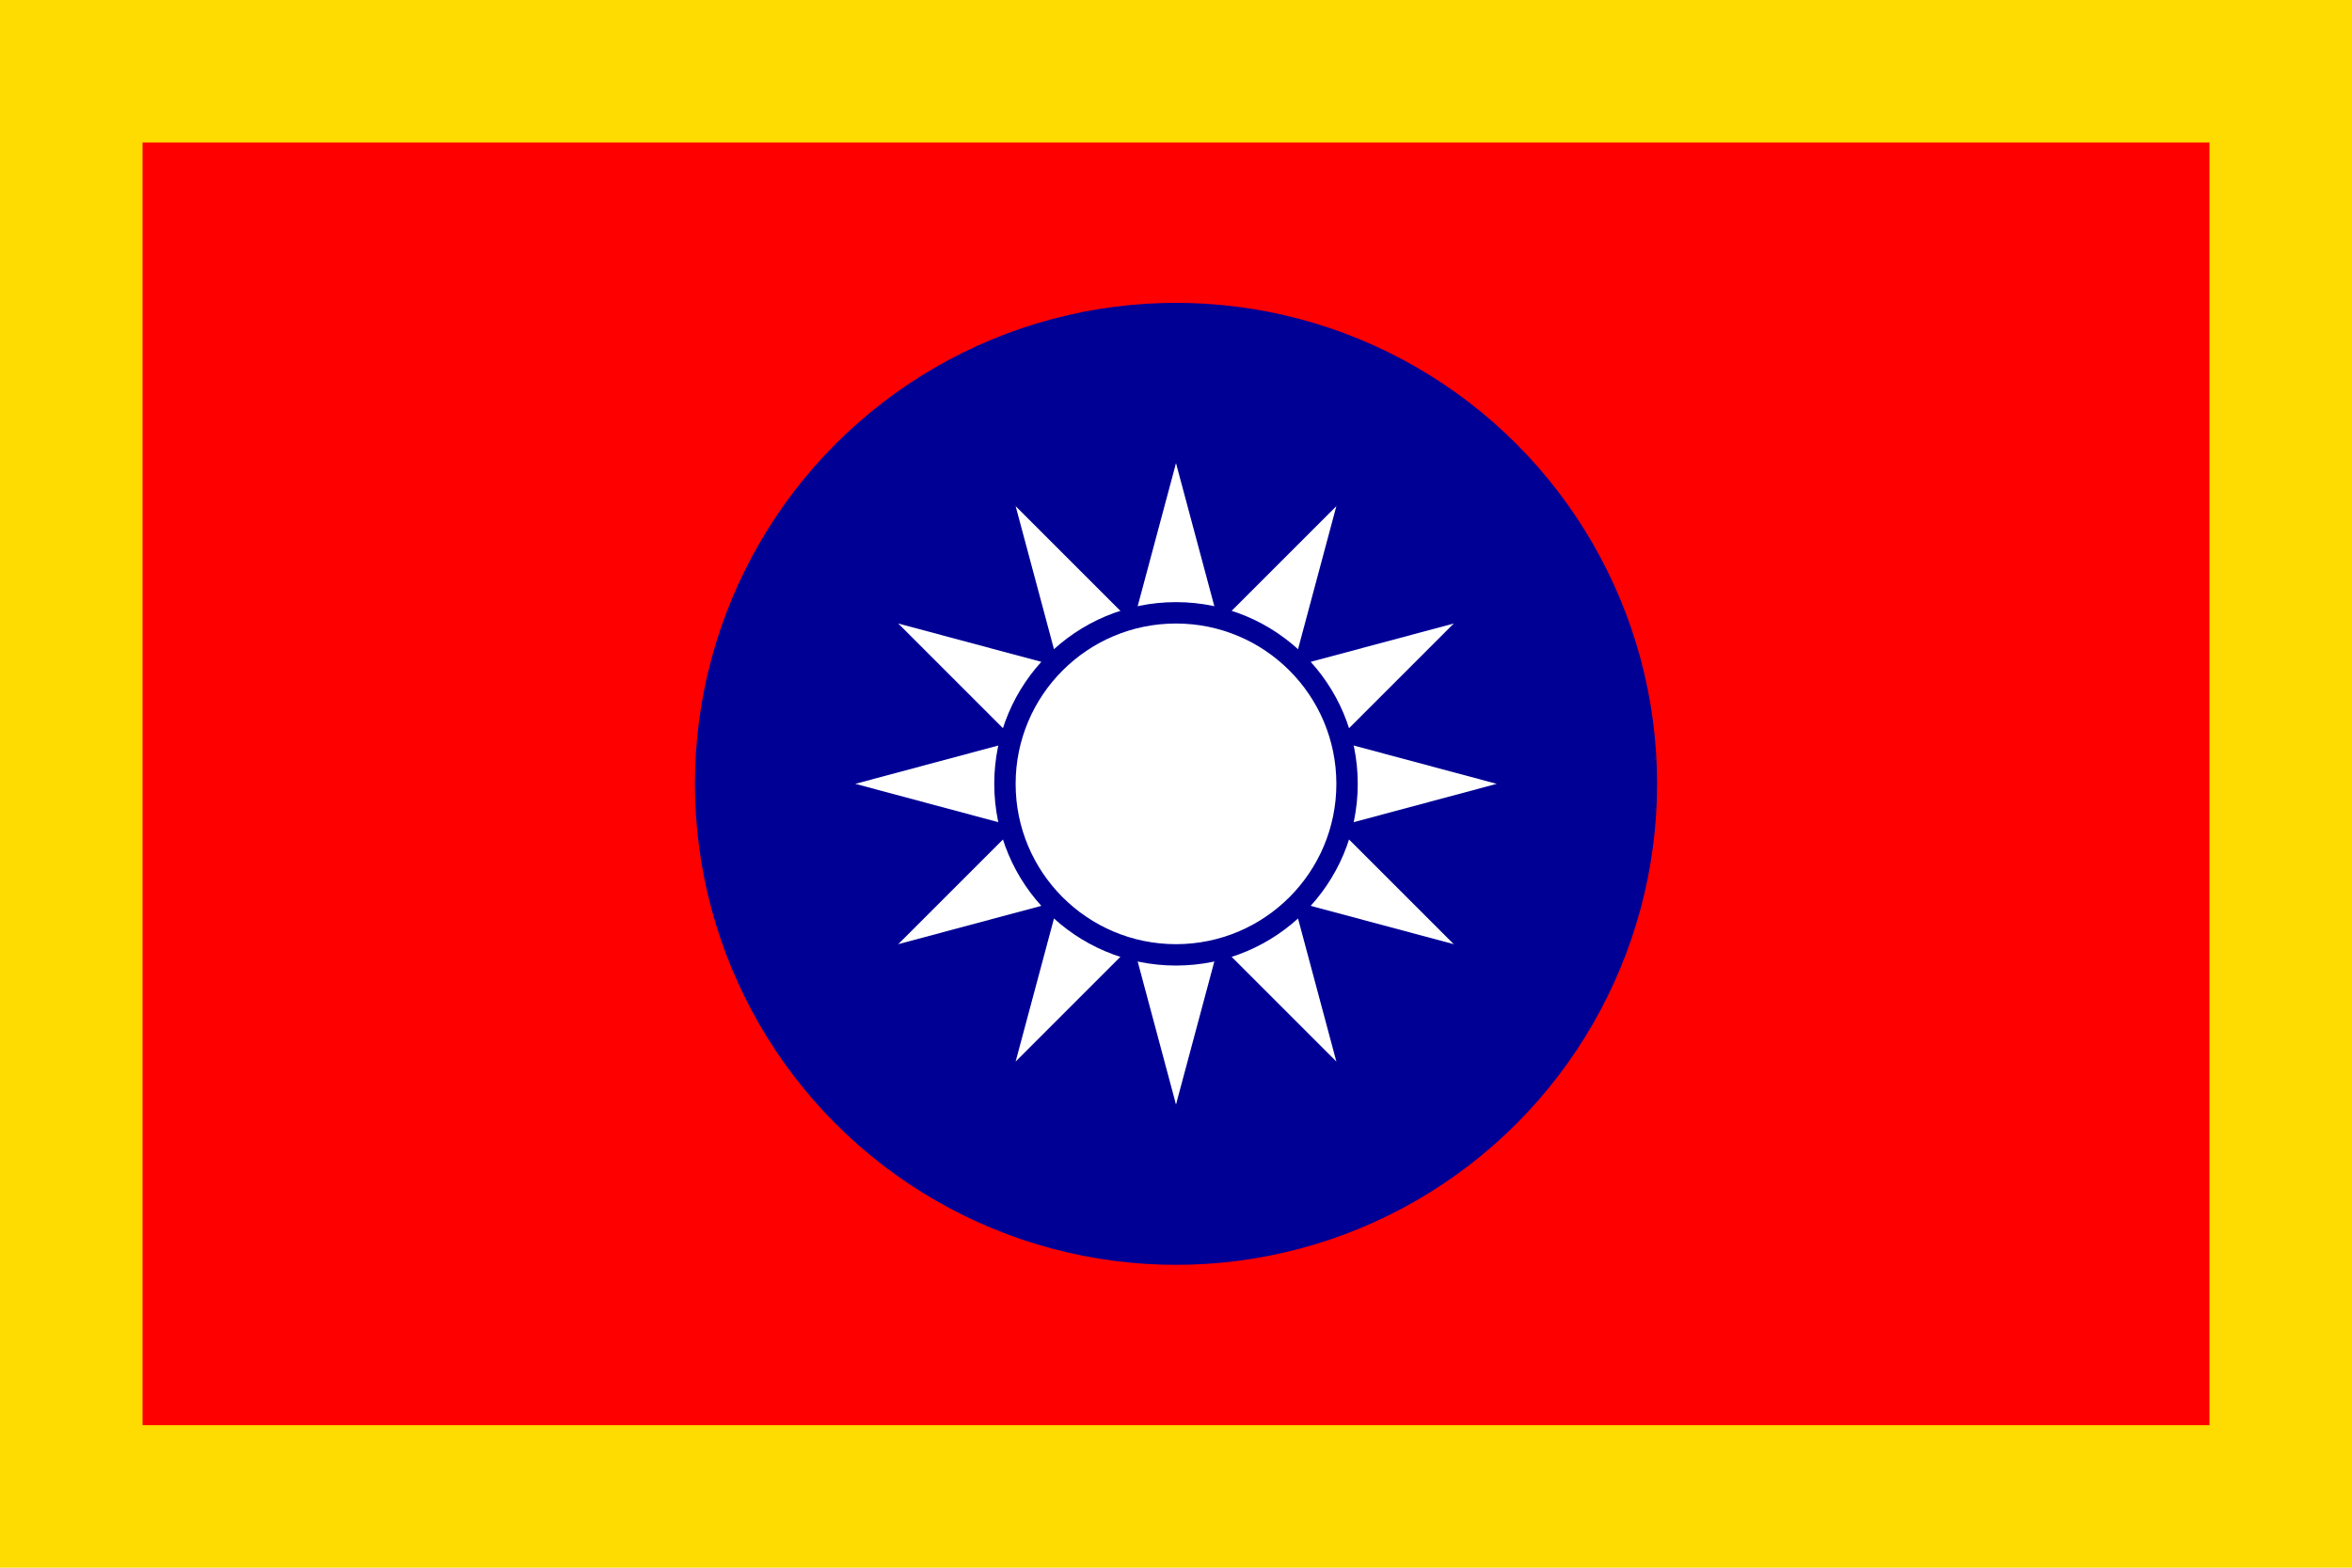 <svg version="1.0" xmlns="http://www.w3.org/2000/svg" xmlns:xlink="http://www.w3.org/1999/xlink" width="660" height="440" viewBox="-33 -22 66 44"><path fill="#fedb01" d="M-33-22h66v44h-66z"/><path fill="#fe0000" d="M-29-18h58v36h-58z"/><circle r="13.5" fill="#000095"/><g id="a" fill="#fff"><path d="M0-9v9h3" transform="rotate(15 0 -9)"/><path d="M0-9v9h-3" transform="rotate(-15 0 -9)"/></g><use xlink:href="#a" transform="rotate(30)"/><use xlink:href="#a" transform="rotate(60)"/><use xlink:href="#a" transform="rotate(90)"/><use xlink:href="#a" transform="rotate(120)"/><use xlink:href="#a" transform="rotate(150)"/><use xlink:href="#a" transform="rotate(180)"/><use xlink:href="#a" transform="rotate(210)"/><use xlink:href="#a" transform="rotate(240)"/><use xlink:href="#a" transform="rotate(270)"/><use xlink:href="#a" transform="rotate(300)"/><use xlink:href="#a" transform="rotate(330)"/><circle r="5.1" fill="#000095"/><circle r="4.5" fill="#fff"/></svg>